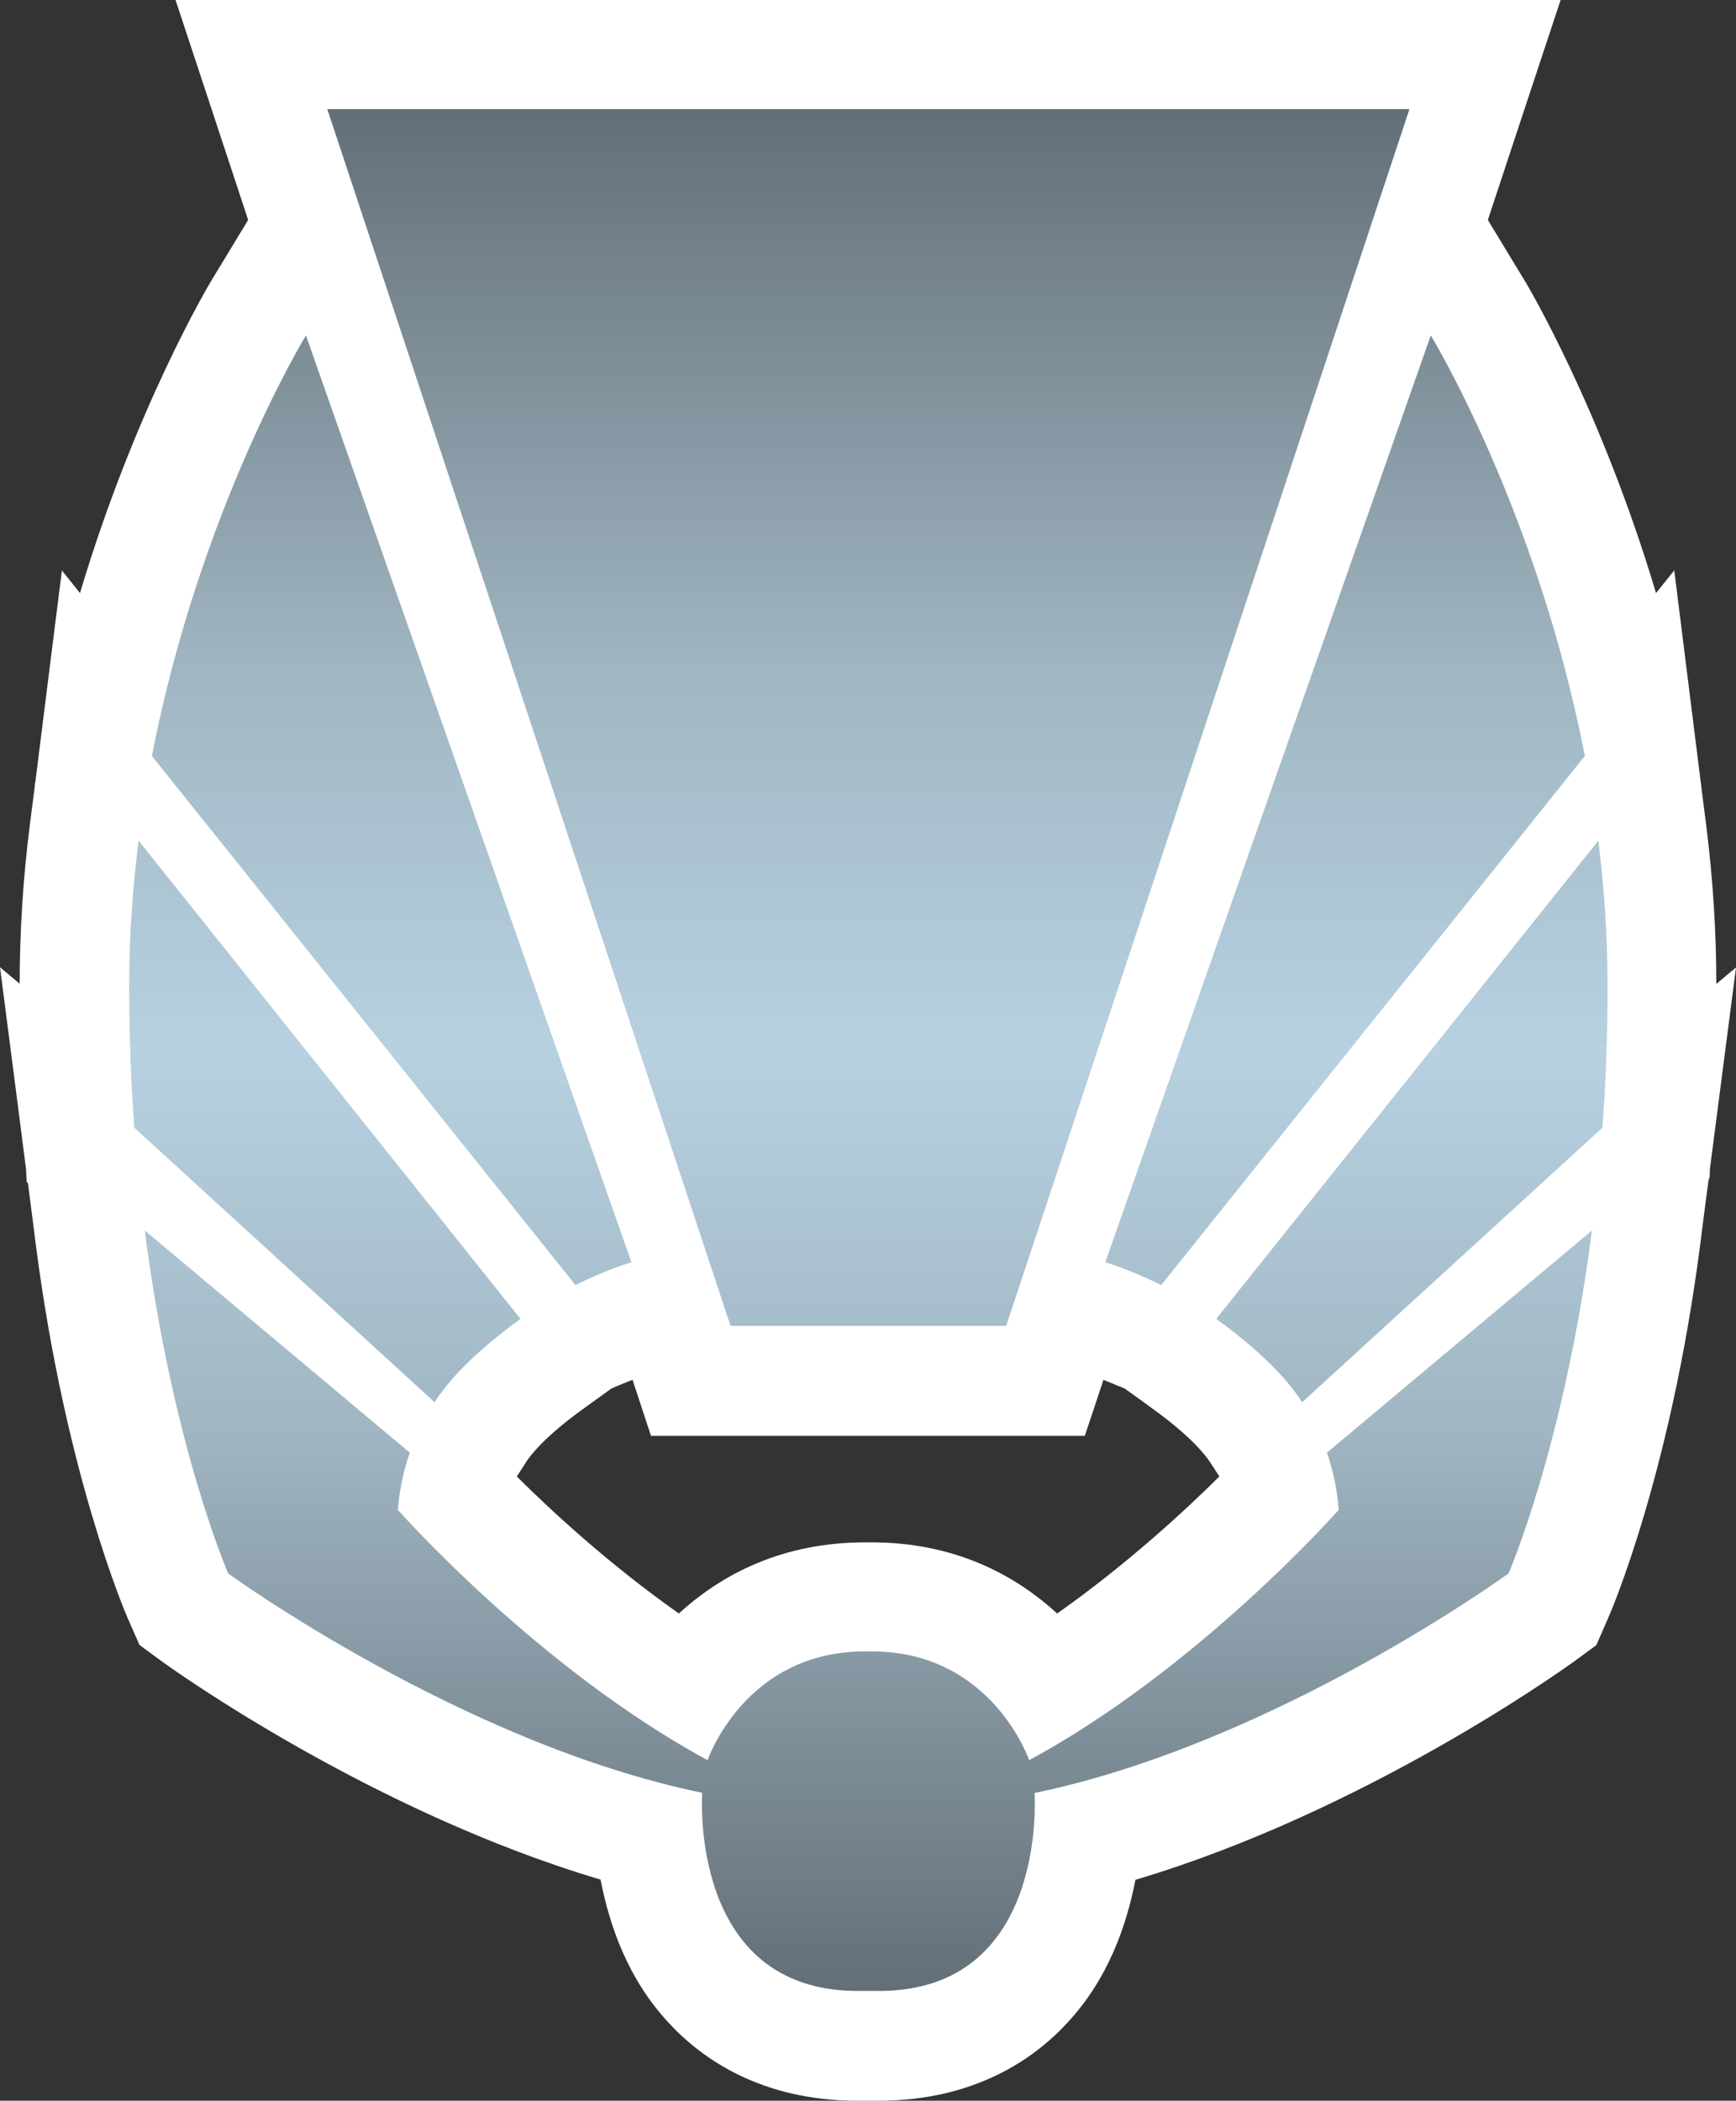 <?xml version="1.0" encoding="UTF-8" standalone="no"?>
<!-- Created with Inkscape (http://www.inkscape.org/) -->

<svg
   xmlns:dc="http://purl.org/dc/elements/1.1/"
   xmlns:cc="http://creativecommons.org/ns#"
   xmlns:rdf="http://www.w3.org/1999/02/22-rdf-syntax-ns#"
   xmlns:svg="http://www.w3.org/2000/svg"
   xmlns="http://www.w3.org/2000/svg"
   xmlns:inkscape="http://www.inkscape.org/namespaces/inkscape"
   version="1.1"
   width="600"
   height="725.907"
   id="svg4429">
  <rect width="100%" height="100%" fill="#333333" stroke="none"/>
  <defs
     id="defs4431">
    <linearGradient
       x1="0"
       y1="0"
       x2="1"
       y2="0"
       id="linearGradient298"
       gradientUnits="userSpaceOnUse"
       gradientTransform="matrix(0,35.832,35.832,0,401,465.805)"
       spreadMethod="pad">
      <stop
         id="stop300"
         style="stop-color:#626e77;stop-opacity:1"
         offset="0" />
      <stop
         id="stop302"
         style="stop-color:#a0b6c2;stop-opacity:1"
         offset="0.3" />
      <stop
         id="stop304"
         style="stop-color:#b7d1e1;stop-opacity:1"
         offset="0.5" />
      <stop
         id="stop306"
         style="stop-color:#a0b6c2;stop-opacity:1"
         offset="0.7" />
      <stop
         id="stop308"
         style="stop-color:#626e77;stop-opacity:1"
         offset="1" />
    </linearGradient>
  </defs>
  <path
     d="m 215.431,478.082 c 0,0 1.978,-0.854 3.194,-1.27 2.396,7.295 6.37,19.345 6.37,19.345 l 149.936,0 c 0,0 4.047,-12.05 6.442,-19.345 1.217,0.489 6.243,2.541 7.314,2.976 3.902,2.758 9.419,6.805 9.419,6.805 13.538,9.709 18.583,16.297 20.144,18.71 0,0 2.468,3.757 3.176,4.9 -12.25,12.177 -32.321,30.615 -56.058,47.347 -14.899,-13.683 -35.878,-24.59 -64.17,-24.59 l -2.196,0 c -28.419,0 -49.471,10.907 -64.37,24.59 -23.737,-16.732 -43.809,-35.17 -56.004,-47.347 0.726,-1.144 3.194,-4.972 3.194,-4.972 1.488,-2.341 6.533,-8.929 20.071,-18.638 0,0 5.517,-3.974 9.346,-6.733 0.997,-0.508 4.192,-1.778 4.192,-1.778 M 60.668,1e-5 c 0,0 24.118,72.954 25.098,76.002 -5.172,8.584 -12.395,20.416 -12.395,20.416 -1.289,2.123 -26.659,44.734 -45.732,108.523 -1.198,-1.561 -6.243,-7.785 -6.243,-7.785 0,0 -6.442,50.959 -9.128,72.663 -0.073,0.199 -0.29,1.543 -0.29,1.543 l 0.073,0.073 c -0.508,3.974 -1.851,14.464 -1.851,14.464 C 7.931,304.119 6.805,322.266 6.805,339.924 5.661,338.998 0,334.244 0,334.244 c 0,0 5.462,42.048 9.001,69.76 0.073,1.778 0.218,4.392 0.218,4.392 0,0 0.346,0.363 0.418,0.363 0.999,7.441 2.758,21.469 2.758,21.469 10.217,78.979 30.851,126.834 31.686,128.812 l 4.12,9.364 8.293,6.098 c 3.267,2.323 71.883,51.521 151.061,74.986 3.121,15.879 9.364,34.317 23.683,49.634 11.342,12.268 31.904,26.786 65.078,26.786 l 7.295,0 c 33.247,0 53.808,-14.518 65.15,-26.786 14.319,-15.317 20.561,-33.755 23.683,-49.561 79.178,-23.538 147.795,-72.736 151.061,-75.059 l 8.221,-6.025 4.12,-9.437 c 0.907,-1.978 21.541,-49.834 31.758,-128.812 0,0 1.833,-14.591 2.976,-22.884 0,0 0.273,-0.29 0.273,-0.29 0,0 0.145,-2.123 0.145,-3.267 C 594.61,376.074 600,334.317 600,334.317 c 0,0 -5.662,4.682 -6.805,5.68 0,-17.658 -1.125,-35.805 -3.394,-54.026 0,0 -1.343,-10.562 -1.851,-14.536 l 0.073,-0.073 c 0,0 -0.218,-0.98 -0.218,-1.125 -2.686,-21.342 -9.146,-73.153 -9.146,-73.153 0,0 -5.027,6.297 -6.297,7.858 -19.073,-63.789 -44.389,-106.4 -45.732,-108.523 0,0 -7.223,-11.832 -12.395,-20.416 C 515.214,72.954 539.387,0 539.387,0 L 60.669,0 z"
     inkscape:connector-curvature="0"
     id="path294"
     style="fill:#ffffff;fill-opacity:1;fill-rule:nonzero;stroke:none" />
  <g
     transform="matrix(18.148,0,0,-18.148,-6977.22,9141.403)"
     id="g296">
    <path
       d="m 390.695,501.637 7.68,-23.168 5.25,0 7.68,23.168 -20.61,0 z m 14.817,-21.957 c 0,0 0.453,-0.133 1.066,-0.434 l 0,0 8.067,10.074 c -0.911,4.692 -2.934,8.008 -2.934,8.008 l 0,0 -6.199,-17.648 z m -18.157,9.64 8.067,-10.074 c 0.613,0.305 1.066,0.434 1.066,0.434 l 0,0 -6.199,17.648 c 0,0 -2.023,-3.316 -2.934,-8.008 m 20.27,-10.718 c 0.539,-0.391 1.227,-0.957 1.637,-1.586 l 0,0 5.718,5.226 c 0.063,0.848 0.098,1.746 0.098,2.692 l 0,0 c 0,0.953 -0.066,1.878 -0.176,2.773 l 0,0 -7.277,-9.105 z m -20.703,6.332 c 0,-0.946 0.035,-1.844 0.098,-2.692 l 0,0 5.718,-5.226 c 0.41,0.632 1.098,1.195 1.637,1.586 l 0,0 -7.273,9.105 c -0.114,-0.891 -0.18,-1.82 -0.18,-2.773 m 22.812,-8.879 c 0.114,-0.336 0.196,-0.7 0.223,-1.09 l 0,0 c 0,0 -2.66,-3.016 -5.895,-4.766 l 0,0 c 0,0 -0.707,2.071 -2.996,2.071 l 0,0 -0.132,0 c -2.293,0 -2.996,-2.071 -2.996,-2.071 l 0,0 c -3.239,1.754 -5.899,4.766 -5.899,4.766 l 0,0 c 0.031,0.39 0.113,0.758 0.227,1.09 l 0,0 -5.047,4.23 c 0.527,-4.109 1.59,-6.531 1.59,-6.531 l 0,0 c 0,0 4.445,-3.234 9.027,-4.176 l 0,0 c 0,0 -0.274,-3.773 2.961,-3.773 l 0,0 0.406,0 c 3.235,0 2.961,3.769 2.961,3.769 l 0,0 c 4.582,0.946 9.027,4.18 9.027,4.18 l 0,0 c 0,0 1.059,2.422 1.59,6.531 l 0,0 -5.047,-4.23 z"
       inkscape:connector-curvature="0"
       id="path310"
       style="fill:url(#linearGradient298);fill-opacity:1;fill-rule:nonzero;stroke:none" />
  </g>
</svg>
